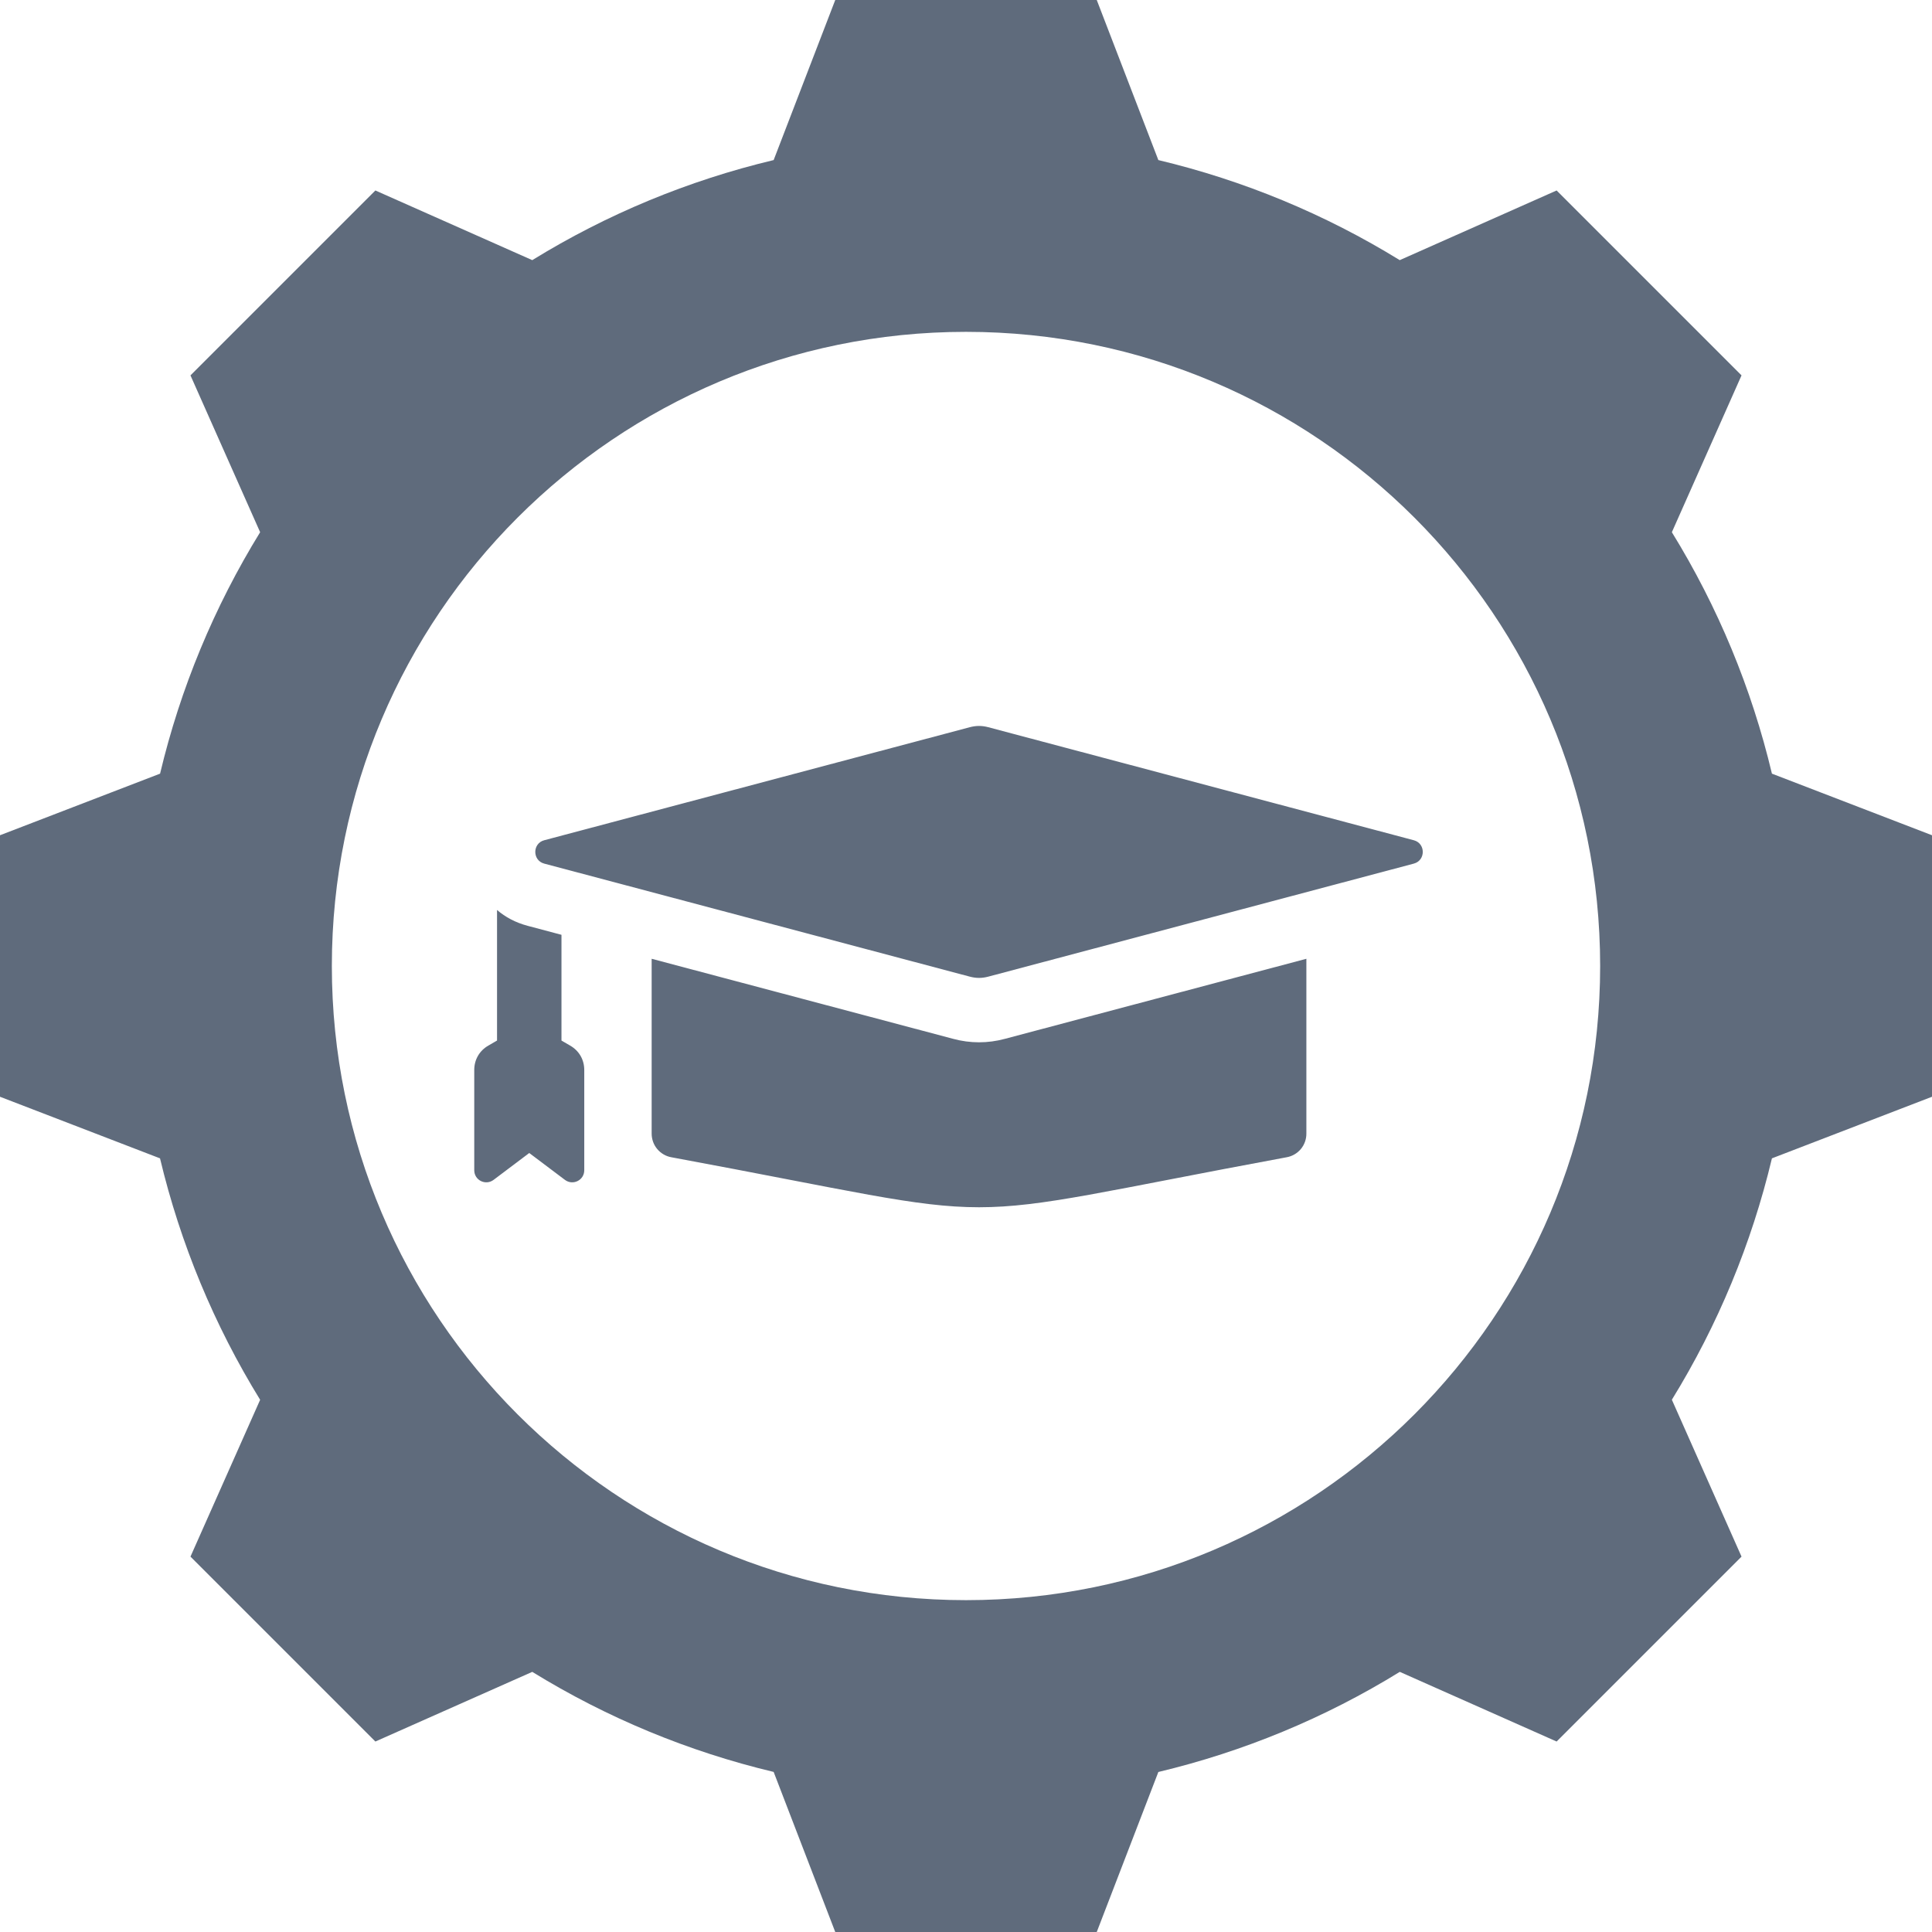 <svg width="34" height="34" viewBox="0 0 34 34" fill="none" xmlns="http://www.w3.org/2000/svg">
<path fill-rule="evenodd" clip-rule="evenodd" d="M20.385 2.817C21.886 3.175 23.32 3.769 24.633 4.578L27.394 3.352L30.648 6.606L29.422 9.366C30.232 10.68 30.826 12.114 31.183 13.615L34 14.699V19.301L31.183 20.385C30.825 21.886 30.231 23.32 29.422 24.633L30.648 27.394L27.394 30.648L24.634 29.422C23.321 30.232 21.886 30.826 20.385 31.184L19.301 34H14.699L13.615 31.183C12.114 30.825 10.68 30.231 9.367 29.422L6.606 30.648L3.352 27.394L4.578 24.634C3.769 23.32 3.174 21.886 2.816 20.385L0 19.301V14.699L2.817 13.615C3.174 12.114 3.769 10.68 4.578 9.366L3.352 6.606L6.606 3.352L9.367 4.578C10.68 3.769 12.114 3.175 13.615 2.817L14.699 0H19.301L20.385 2.817ZM17.066 12.798L9.577 14.787C9.368 14.843 9.368 15.142 9.577 15.198L17.066 17.187C17.178 17.217 17.281 17.217 17.393 17.187L24.881 15.198C25.091 15.142 25.091 14.843 24.881 14.787L17.393 12.798C17.281 12.768 17.178 12.768 17.066 12.798ZM8.747 18.312L8.593 18.401C8.436 18.492 8.346 18.649 8.346 18.831V20.594C8.346 20.77 8.545 20.869 8.686 20.764L9.314 20.291L9.942 20.764C10.083 20.869 10.282 20.77 10.282 20.594V18.831C10.282 18.649 10.192 18.492 10.034 18.401L9.881 18.312V16.451L9.286 16.293C9.072 16.236 8.892 16.139 8.747 16.014V18.312ZM11.468 16.873V19.948C11.468 20.048 11.502 20.145 11.566 20.221C11.63 20.297 11.718 20.349 11.816 20.366C18.157 21.539 16.302 21.539 22.642 20.366C22.74 20.349 22.829 20.297 22.893 20.221C22.956 20.145 22.991 20.048 22.99 19.948V16.873L17.684 18.282C17.386 18.363 17.073 18.363 16.775 18.282L11.468 16.873ZM17 5.84C10.837 5.84 5.84 10.837 5.84 17C5.84 23.163 10.837 28.16 17 28.16C23.163 28.16 28.16 23.163 28.16 17C28.16 10.837 23.163 5.84 17 5.84Z" fill="#5F6B7C"/>
</svg>
